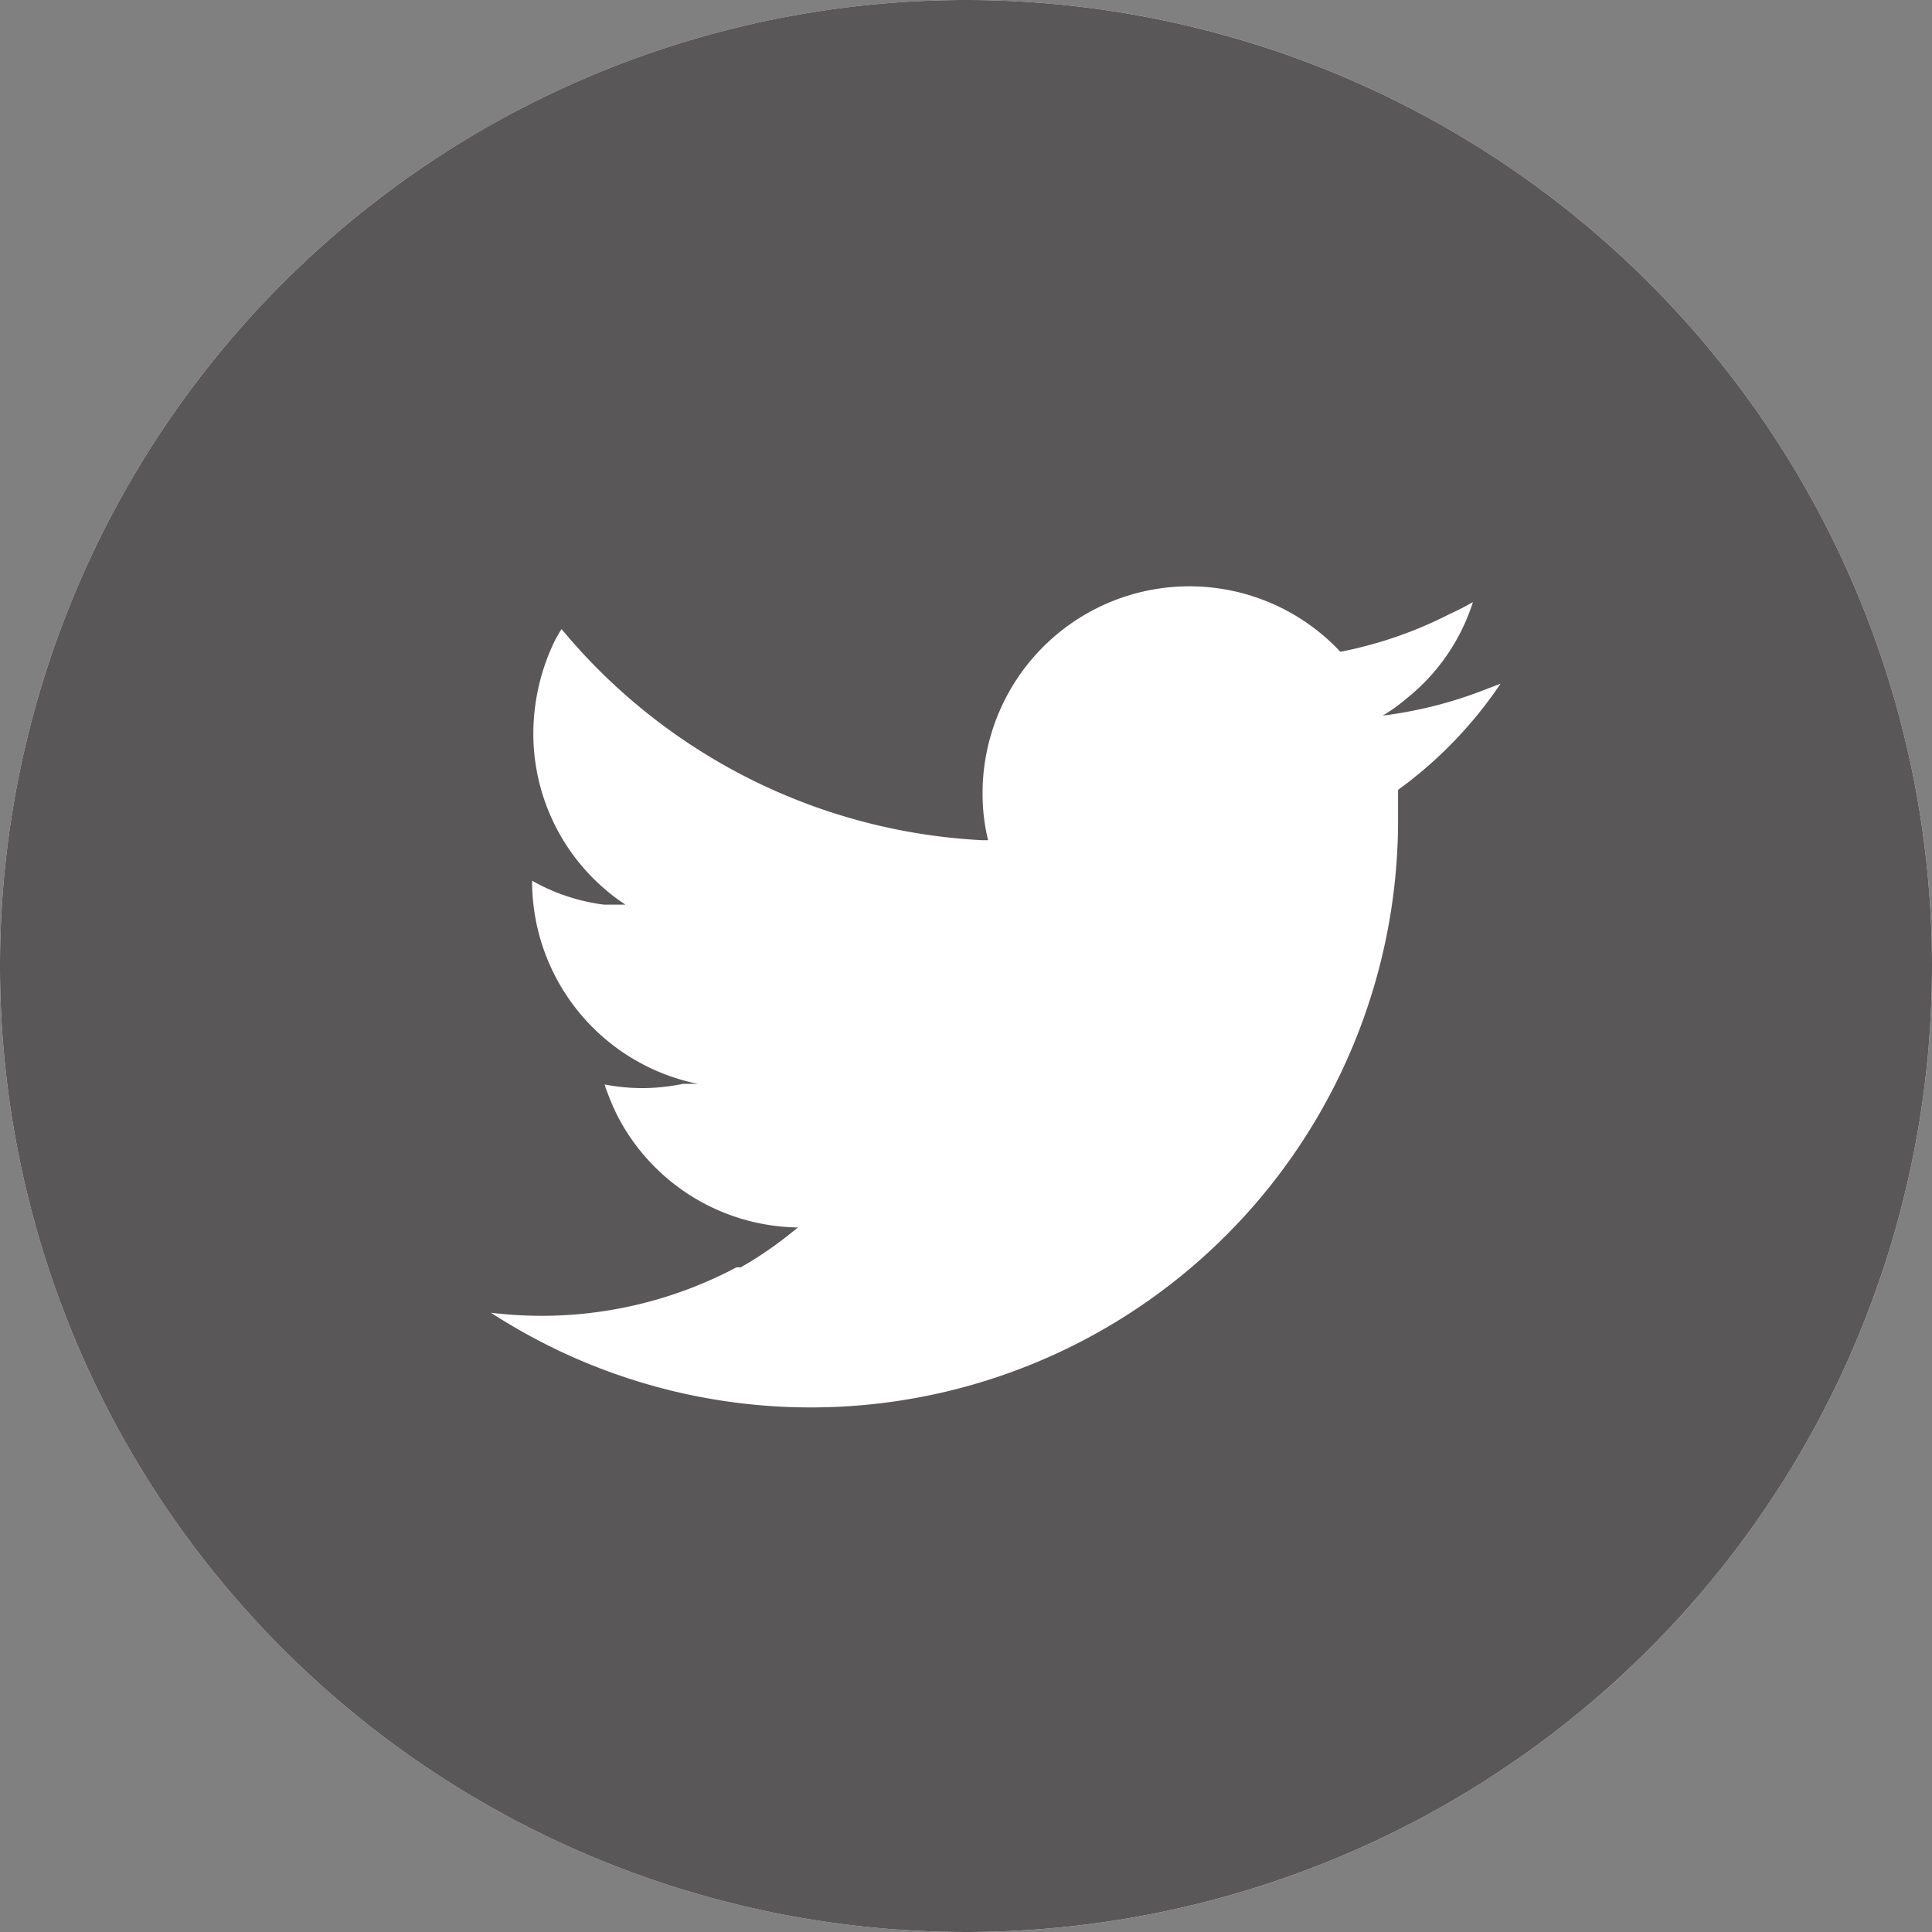 <svg xmlns="http://www.w3.org/2000/svg" viewBox="0 0 31.48 31.48"><rect x="0" y="0" width="31.48" height="31.48" fill="#808080" stroke="none"/><circle cx="15.74" cy="15.74" r="15.74" fill="#fff"/><path d="M15.74 0a15.74 15.74 0 1015.74 15.74A15.74 15.74 0 0015.74 0zm.36 13.69a3.16 3.16 0 01-.09-.76 3.37 3.37 0 015.83-2.31 6.71 6.71 0 001.79-.62 3.9 3.9 0 00.37-.19 3.28 3.28 0 01-1.08 1.57 2.76 2.76 0 01-.39.28 6.89 6.89 0 001.58-.39l.34-.13a6.87 6.87 0 01-1.67 1.73v.44A9.57 9.57 0 018 21.39a7 7 0 00.8.05 6.78 6.78 0 003.2-.79h.07l.17-.1A6.41 6.41 0 0013 20a3.36 3.36 0 01-2.95-1.84 4.19 4.19 0 01-.2-.49 3.36 3.36 0 00.63.06 3.41 3.41 0 00.65-.07h.24a3.37 3.37 0 01-2.7-3.31 3.17 3.17 0 001.17.39h.35a3.34 3.34 0 01-1.5-2.8 3.49 3.49 0 01.34-1.48 2.25 2.25 0 01.12-.21A9.53 9.53 0 0016 13.69h.1z" fill="#595757"/></svg>